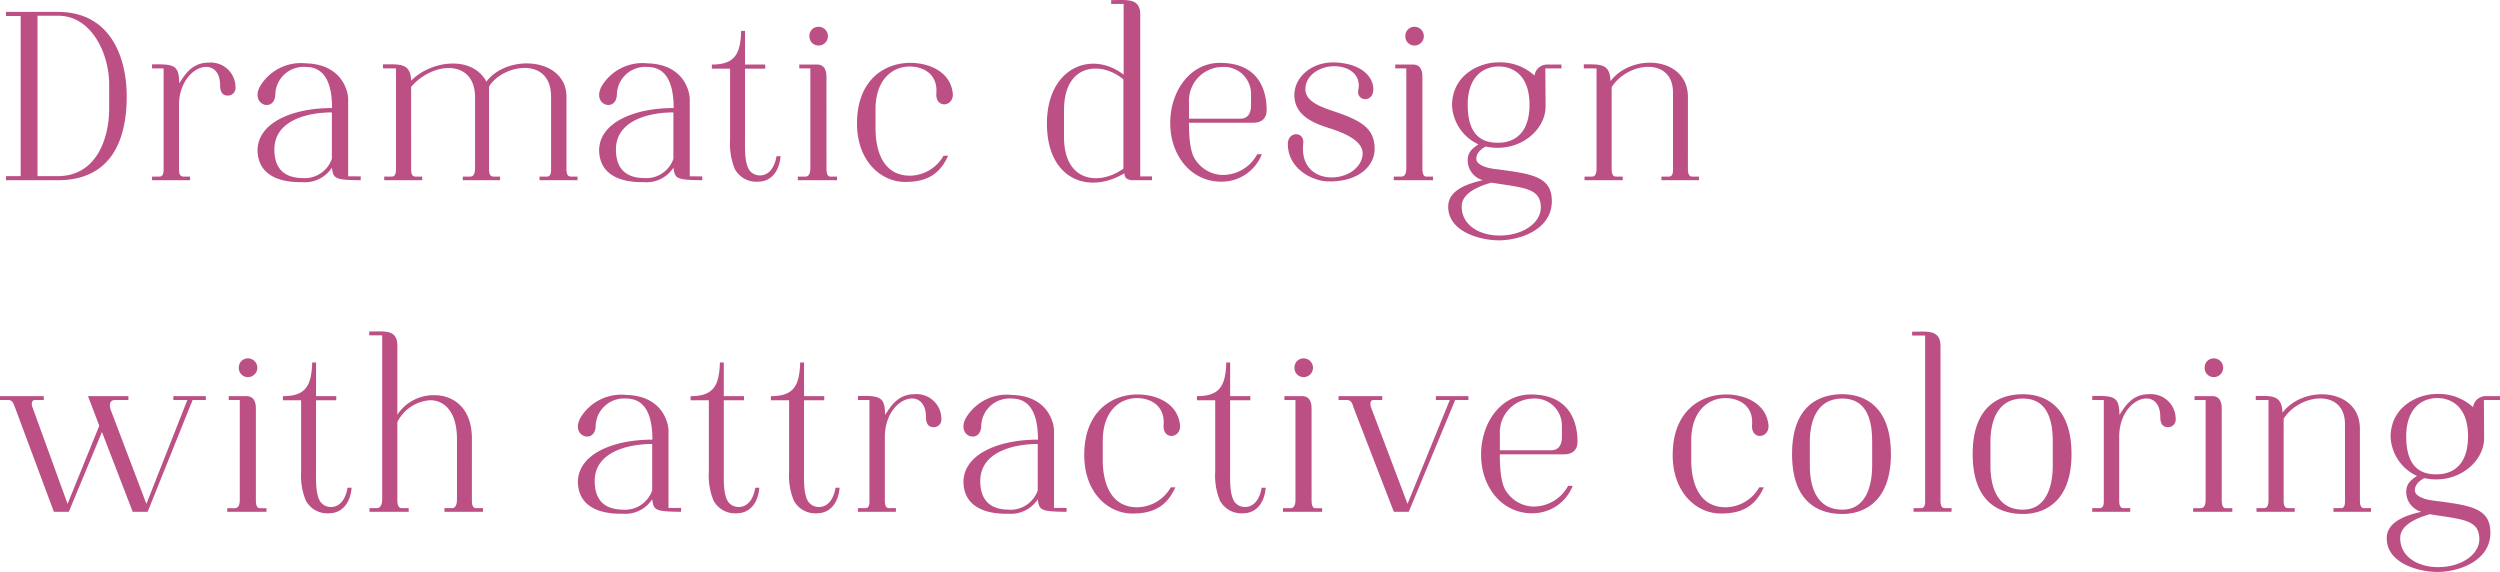 <svg xmlns="http://www.w3.org/2000/svg" viewBox="0 0 301.575 68.992"><path d="M2.494 1.929H.725v-.494h6.236c6.585 0 8.325 5.8 8.325 10.182 0 5.134-1.769 10.123-8.325 10.123H.725v-.493h1.769zM6.961 1.9H4.524v19.347h2.437c4.671 0 6.208-4.525 6.208-8.18v-2.959c-.029-3.8-2.233-8.267-6.208-8.208zm11.381 6.352v-.493h.58c2.2 0 2.669.261 2.7 2.291.638-.957 1.479-2.494 3.538-2.494a2.984 2.984 0 013.249 2.987.914.914 0 01-.928.987c-.464 0-.928-.232-.928-1.219 0-3.916-4.96-2.436-4.96 2.408V20.2c0 .407-.029 1.1.521 1.1h.813v.435h-4.585V21.3h.9c.551 0 .493-.7.493-1.1V8.252zm25.172 13.024v.464c-3.249-.029-3.278-.232-3.481-1.508a3.879 3.879 0 01-3.568 1.74c-1.537.029-5.4-.174-5.4-3.945.145-3.451 4.641-5.018 8.992-4.989 0-2.669-.7-4.96-3.162-4.96a3.414 3.414 0 00-3.683 3.278c-.029 2.291-3.162 1.334-1.8-1.016a5.738 5.738 0 015.482-2.7C41.333 7.756 42 11.092 42 11.962v9.311zM33.1 18.027c0 2.727 1.653 3.423 3.364 3.452a3.466 3.466 0 003.568-2.32v-5.6c-2.812.001-6.932.9-6.932 4.468zm16.493 2.205c0 .406-.029 1.073.522 1.073h.813v.435h-4.583v-.435h.9c.552 0 .523-.667.523-1.073V8.252H46.2v-.493c1.857.029 3.336-.261 3.394 1.972 2.436-2.466 7.368-3.074 9.079.116 2.582-3.422 9.66-2.872 9.66 1.828V20.2c0 .407-.029 1.1.522 1.1h.812v.435h-4.584V21.3h.9c.551 0 .494-.7.494-1.1v-8.525c0-5.018-5.948-3.858-7.485-1.219V20.2c0 .407-.029 1.1.523 1.1h.812v.435h-4.5V21.3h.9c.551 0 .58-.7.58-1.1v-8.44c0-4.7-5.134-4.322-7.716-1.277zm35.121 1.044v.464c-3.248-.029-3.277-.232-3.481-1.508a3.879 3.879 0 01-3.568 1.74c-1.537.029-5.394-.174-5.394-3.945.144-3.451 4.64-5.018 8.992-4.989 0-2.669-.7-4.96-3.162-4.96a3.414 3.414 0 00-3.684 3.278c-.029 2.291-3.162 1.334-1.8-1.016a5.738 5.738 0 015.483-2.7c4.438.116 5.105 3.452 5.105 4.322v9.311zM74.3 18.027c0 2.727 1.653 3.423 3.364 3.452a3.466 3.466 0 003.568-2.32v-5.6c-2.812.001-6.932.9-6.932 4.468zm19.864.812c-.2 2.147-1.393 3.075-2.7 3.075a2.94 2.94 0 01-2.814-1.508 7.838 7.838 0 01-.58-3.481V8.281h-2.2v-.493c2.755 0 3.451-1.248 3.538-4.061h.465v4.061h2.437v.493h-2.439v8.644c0 .9-.088 3.017.667 3.771a1.551 1.551 0 001.131.464c1.219 0 1.827-1.189 2-2.321zm5.536 1.422c0 .406.03 1.044.465 1.044h.812v.435h-4.733v-.435h.9c.55 0 .608-.638.608-1.044V8.252h-1.334v-.464h2.176c.7 0 1.1.522 1.1 1.45zm-2.058-15.9a1.09 1.09 0 001.1 1.131 1.131 1.131 0 100-2.262 1.09 1.09 0 00-1.105 1.135zm11.975 3.224c2.2-.058 4.961.9 5.309 3.6.232 1.712-2.117 2-1.973.059.175-2.234-1.479-3.22-3.22-3.22-1.972 0-4.119 1.45-4.119 5.163v2.291c0 2.93 1.045 5.715 4.149 5.715a4.743 4.743 0 004.06-2.407h.552c-1.1 2.436-2.813 3.161-5.192 3.161-2.9 0-5.8-2.494-5.8-7.049-.002-5.167 3.189-7.226 6.234-7.313zm16.675 7.251c.029-6.613 5.308-8.847 9.253-5.83V.478h-1.508V.014c1.943 0 3.51-.29 3.51 1.769v19.493h1.421v.464h-2.437c-.551-.087-.841-.2-.9-.841-4.263 2.581-9.368.812-9.339-6.063zm9.224-5.25c-2.465-2.146-7.164-2.146-7.164 3.713v3.249c0 5.366 4.176 5.917 7.164 3.8zm16.7 9.021a5.2 5.2 0 01-4.931 3.307c-3.539 0-6.12-3.075-6.12-7.078 0-3.828 2.378-7.251 6-7.251 4.293 0 5.628 2.813 5.628 5.685 0 .986-.552 1.537-1.654 1.537h-7.716c0 3.916.755 4.438 1.161 4.96a4.02 4.02 0 002.755 1.335 4.724 4.724 0 004.322-2.5zm-5.047-4.293h2.466c1.044 0 1.276-.9 1.276-1.566v-1.335a3.26 3.26 0 00-3.481-3.335 4.069 4.069 0 00-4 4.264v1.972zm8.185 3.017c.03-1.537 2-1.479 1.857-.058-.349 3.191 1.886 4.264 3.741 4.119 2.031-.145 3.423-1.48 3.423-2.9 0-1.595-2.437-2.523-3.974-3.017-2.03-.638-4.263-1.566-4.263-4.031 0-2.118 2.146-4.178 5.307-3.887 3.366.29 4.352 2.2 4.206 3.422-.173 1.48-2.059 1.161-1.8-.115.376-1.828-1.1-2.843-2.814-2.872-1.6-.058-3.568.957-3.568 2.784 0 1.654 2.407 2.292 3.829 2.785 3.074 1.073 4.5 2.031 4.525 4.351.028 2.089-1.915 4.032-5.569 3.974-2.028-.03-4.929-1.596-4.9-4.555zm16.232 2.93c0 .406.029 1.044.465 1.044h.811v.435h-4.727v-.435h.9c.551 0 .609-.638.609-1.044V8.252h-1.334v-.464h2.175c.7 0 1.1.522 1.1 1.45zm-2.059-15.9a1.09 1.09 0 001.1 1.131 1.131 1.131 0 100-2.262 1.09 1.09 0 00-1.1 1.135zm7.523 14.913c.029-.783.347-1.247 1.3-1.856a5.473 5.473 0 01-3.191-4.757c.059-3.829 3.6-5.163 5.569-5.134a6.078 6.078 0 014.38 1.595 1.526 1.526 0 011.538-1.334h1.711v.464h-1.943l.029 4.554c.03 2.93-3.249 5.714-7.222 4.873-.9.464-1.161 1.073-1.132 1.508.029.639 1.045 1.045 2.146 1.19 4.583.58 6.962.9 6.962 3.887 0 3.452-3.887 4.728-6.382 4.728-2.233 0-6.12-1.016-6.12-4.061 0-1.479 1.247-2.553 4.177-3.191a2.5 2.5 0 01-1.822-2.466zm-.726 5.628c0 2.291 2.147 3.481 4.5 3.509 2.843.03 5.106-1.508 5.048-3.48-.087-2.263-2.03-2.263-5.975-2.9-2.557.724-3.573 1.739-3.573 2.869zm4.294-7.687c.405 0 3.887.2 3.887-4.583 0-3.423-1.857-4.612-3.713-4.612-1.915 0-3.742 1.3-3.742 4.612 0 3.162 1.25 4.583 3.568 4.583zm22.995 2.985c0 .407-.029 1.1.522 1.1h.812v.435h-4.525V21.3h.9c.551 0 .493-.7.493-1.1v-9.019c0-4.379-5.482-3.712-7.4-.666V20.2c0 .407-.029 1.1.521 1.1h.813v.435h-4.609V21.3h.9c.551 0 .551-.7.551-1.1V8.252h-1.537v-.493c1.856.029 3.162-.2 3.219 2.03 2.582-3.422 9.253-2.959 9.341 1.828zm-182.7 27.588h3.916v.464h-1.595L17.81 61.74h-1.8l-3.71-9.63-4 9.63H6.5L1.8 49.122c-.2-.493-.29-.87-.841-.87H0v-.464h5.279v.464H4.234c-.434 0-.463.464-.319.87L8.15 60.783l3.829-9.427-1.363-3.568h4.873v.464h-1.6c-.754 0-.7.725-.522 1.218l4.293 11.313 4.94-12.531h-1.687zm9.954 12.473c0 .406.029 1.044.465 1.044h.812v.435h-4.728v-.435h.9c.551 0 .609-.638.609-1.044V48.252H27.59v-.464h2.176c.7 0 1.1.522 1.1 1.45zm-2.058-15.9a1.09 1.09 0 001.1 1.131 1.131 1.131 0 100-2.262 1.09 1.09 0 00-1.1 1.135zm13.608 14.478c-.2 2.147-1.393 3.075-2.7 3.075a2.94 2.94 0 01-2.814-1.508 7.838 7.838 0 01-.58-3.481v-8.644h-2.2v-.493c2.755 0 3.451-1.248 3.538-4.061h.465v4.061h2.437v.493h-2.439v8.644c0 .9-.088 3.017.667 3.771a1.551 1.551 0 001.131.464c1.219 0 1.827-1.189 2-2.321zM56.924 60.2c0 .407-.029 1.1.521 1.1h.813v.435h-4.641V61.3h.9c.551 0 .609-.7.609-1.1v-7.22c0-3.336-1.537-4.7-3.22-4.7a4.759 4.759 0 00-3.973 2.639V60.2c0 .407 0 1.1.55 1.1h.817v.435h-4.734V61.3h.9c.551 0 .638-.7.638-1.1V40.449h-1.566v-.464c1.857.029 3.394-.319 3.394 1.74v8.3a5.236 5.236 0 014.468-2.353c2.292 0 4.526 1.537 4.526 5.221zm25.228 1.076v.464c-3.249-.029-3.277-.232-3.48-1.508a3.88 3.88 0 01-3.568 1.74c-1.538.029-5.395-.174-5.395-3.945.145-3.451 4.641-5.018 8.992-4.989 0-2.669-.7-4.96-3.162-4.96a3.415 3.415 0 00-3.684 3.278c-.029 2.291-3.162 1.334-1.8-1.016a5.737 5.737 0 015.482-2.7c4.439.116 5.106 3.452 5.106 4.322v9.311zm-10.413-3.249c0 2.727 1.654 3.423 3.365 3.452a3.467 3.467 0 003.568-2.32v-5.6c-2.814.001-6.933.9-6.933 4.468zm19.861.812c-.2 2.147-1.393 3.075-2.7 3.075a2.938 2.938 0 01-2.813-1.508 7.824 7.824 0 01-.58-3.481v-8.644h-2.2v-.493c2.754 0 3.451-1.248 3.538-4.061h.465v4.061h2.436v.493h-2.435v8.644c0 .9-.088 3.017.667 3.771a1.551 1.551 0 001.13.464c1.219 0 1.828-1.189 2-2.321zm9.683 0c-.2 2.147-1.392 3.075-2.7 3.075a2.94 2.94 0 01-2.814-1.508 7.838 7.838 0 01-.58-3.481v-8.644h-2.2v-.493c2.755 0 3.451-1.248 3.538-4.061h.465v4.061h2.437v.493H96.99v8.644c0 .9-.088 3.017.667 3.771a1.551 1.551 0 001.131.464c1.219 0 1.827-1.189 2-2.321zm2.207-10.587v-.493h.58c2.205 0 2.669.261 2.7 2.291.637-.957 1.478-2.494 3.538-2.494a2.985 2.985 0 013.249 2.987.914.914 0 01-.928.987c-.465 0-.929-.232-.929-1.219 0-3.916-4.96-2.436-4.96 2.408V60.2c0 .407-.029 1.1.522 1.1h.812v.435h-4.584V61.3h.9c.55 0 .493-.7.493-1.1V48.252zm25.172 13.024v.464c-3.249-.029-3.277-.232-3.48-1.508a3.882 3.882 0 01-3.569 1.74c-1.537.029-5.394-.174-5.394-3.945.144-3.451 4.64-5.018 8.992-4.989 0-2.669-.7-4.96-3.162-4.96a3.415 3.415 0 00-3.684 3.278c-.029 2.291-3.162 1.334-1.8-1.016a5.739 5.739 0 015.483-2.7c4.438.116 5.1 3.452 5.1 4.322v9.311zm-10.413-3.249c0 2.727 1.653 3.423 3.364 3.452a3.468 3.468 0 003.569-2.32v-5.6c-2.814.001-6.933.9-6.933 4.468zm18.778-10.442c2.205-.058 4.961.9 5.309 3.6.232 1.712-2.117 2-1.973.059.175-2.234-1.479-3.22-3.219-3.22-1.973 0-4.12 1.45-4.12 5.163v2.291c0 2.93 1.045 5.715 4.149 5.715a4.743 4.743 0 004.06-2.407h.552c-1.1 2.436-2.813 3.161-5.192 3.161-2.9 0-5.8-2.494-5.8-7.049-.002-5.167 3.189-7.226 6.234-7.313zm15.656 11.254c-.2 2.147-1.393 3.075-2.7 3.075a2.938 2.938 0 01-2.813-1.508 7.824 7.824 0 01-.58-3.481v-8.644h-2.2v-.493c2.755 0 3.451-1.248 3.538-4.061h.465v4.061h2.436v.493h-2.439v8.644c0 .9-.088 3.017.667 3.771a1.551 1.551 0 001.131.464c1.218 0 1.827-1.189 2-2.321zm5.531 1.422c0 .406.029 1.044.465 1.044h.811v.435h-4.727v-.435h.9c.551 0 .609-.638.609-1.044V48.252h-1.334v-.464h2.175c.7 0 1.1.522 1.1 1.45zm-2.059-15.9a1.09 1.09 0 001.1 1.131 1.131 1.131 0 100-2.262 1.09 1.09 0 00-1.1 1.135zm17.06 3.427h3.916v.464h-1.595l-5.6 13.488h-1.8l-4.873-12.618c-.145-.522-.29-.87-.841-.87h-.957v-.464h5.279v.464H165.7c-.434 0-.434.464-.319.87l4.409 11.661 5.1-12.531h-1.682zm16.501 10.819a5.2 5.2 0 01-4.932 3.307c-3.539 0-6.12-3.075-6.12-7.078 0-3.828 2.378-7.251 6-7.251 4.293 0 5.628 2.813 5.628 5.685 0 .986-.552 1.537-1.654 1.537h-7.716c0 3.916.755 4.438 1.161 4.96a4.02 4.02 0 002.755 1.335 4.723 4.723 0 004.322-2.495zm-5.048-4.293h2.466c1.044 0 1.276-.9 1.276-1.566v-1.335a3.26 3.26 0 00-3.481-3.335 4.069 4.069 0 00-4 4.264v1.972zm23.345-6.729c2.2-.058 4.961.9 5.308 3.6.233 1.712-2.117 2-1.972.059.174-2.234-1.48-3.22-3.22-3.22-1.973 0-4.119 1.45-4.119 5.163v2.291c0 2.93 1.045 5.715 4.148 5.715a4.745 4.745 0 004.061-2.407h.552c-1.1 2.436-2.814 3.161-5.193 3.161-2.9 0-5.8-2.494-5.8-7.049-.002-5.167 3.19-7.226 6.235-7.313zm14.225-.029c2.64 0 5.86 1.421 5.86 7.222 0 5.831-3.336 7.223-5.86 7.223-2.842 0-6.062-1.392-6.062-7.223 0-5.801 3.224-7.222 6.062-7.222zm3.6 8.673V53.27c0-2.059-.377-5.192-3.6-5.192-3.365 0-3.916 3.278-3.916 5.163v2.988c0 1.885.493 5.25 3.916 5.25 3.104 0 3.597-3.394 3.597-5.25zm8.245 3.971c0 .407-.029 1.1.522 1.1h.812v.435h-4.583V61.3h.9c.551 0 .494-.7.494-1.1V40.478h-1.568v-.464c1.857 0 3.423-.29 3.423 1.769zm9.942-12.644c2.64 0 5.86 1.421 5.86 7.222 0 5.831-3.336 7.223-5.86 7.223-2.842 0-6.062-1.392-6.062-7.223 0-5.801 3.22-7.222 6.062-7.222zm3.6 8.673V53.27c0-2.059-.377-5.192-3.6-5.192-3.365 0-3.916 3.278-3.916 5.163v2.988c0 1.885.494 5.25 3.916 5.25 3.104 0 3.597-3.394 3.597-5.25zm4.761-7.977v-.493h.58c2.2 0 2.669.261 2.7 2.291.638-.957 1.479-2.494 3.538-2.494a2.984 2.984 0 013.249 2.987.914.914 0 01-.928.987c-.464 0-.928-.232-.928-1.219 0-3.916-4.96-2.436-4.96 2.408V60.2c0 .407-.03 1.1.522 1.1h.812v.435h-4.583V61.3h.9c.551 0 .493-.7.493-1.1V48.252zm15.622 12.009c0 .406.029 1.044.465 1.044h.811v.435h-4.727v-.435h.9c.551 0 .608-.638.608-1.044V48.252h-1.335v-.464h2.176c.7 0 1.1.522 1.1 1.45zm-2.059-15.9a1.09 1.09 0 001.1 1.131 1.131 1.131 0 100-2.262 1.09 1.09 0 00-1.1 1.135zM284.675 60.2c0 .407-.029 1.1.521 1.1h.813v.435h-4.526V61.3h.9c.551 0 .493-.7.493-1.1v-9.019c0-4.379-5.482-3.712-7.4-.666V60.2c0 .407-.029 1.1.522 1.1h.812v.435h-4.61V61.3h.9c.55 0 .55-.7.55-1.1V48.252h-1.537v-.493c1.857.029 3.162-.2 3.22 2.03 2.582-3.422 9.253-2.959 9.341 1.828zm5.588-.926c.029-.783.347-1.247 1.305-1.856a5.473 5.473 0 01-3.191-4.757c.059-3.829 3.6-5.163 5.569-5.134a6.078 6.078 0 014.38 1.595 1.526 1.526 0 011.538-1.334h1.711v.464h-1.943l.029 4.554c.029 2.93-3.249 5.714-7.223 4.873-.9.464-1.16 1.073-1.131 1.508.029.639 1.045 1.045 2.146 1.19 4.583.58 6.962.9 6.962 3.887 0 3.452-3.887 4.728-6.382 4.728-2.233 0-6.12-1.016-6.12-4.061 0-1.479 1.247-2.553 4.177-3.191a2.5 2.5 0 01-1.827-2.466zm-.726 5.628c0 2.291 2.147 3.481 4.5 3.509 2.843.03 5.106-1.508 5.048-3.48-.087-2.263-2.03-2.263-5.976-2.9-2.556.724-3.572 1.739-3.572 2.869zm4.294-7.687c.4 0 3.887.2 3.887-4.583 0-3.423-1.857-4.612-3.713-4.612-1.915 0-3.742 1.3-3.742 4.612 0 3.162 1.247 4.583 3.568 4.583z" fill="#bc4f83"/></svg>